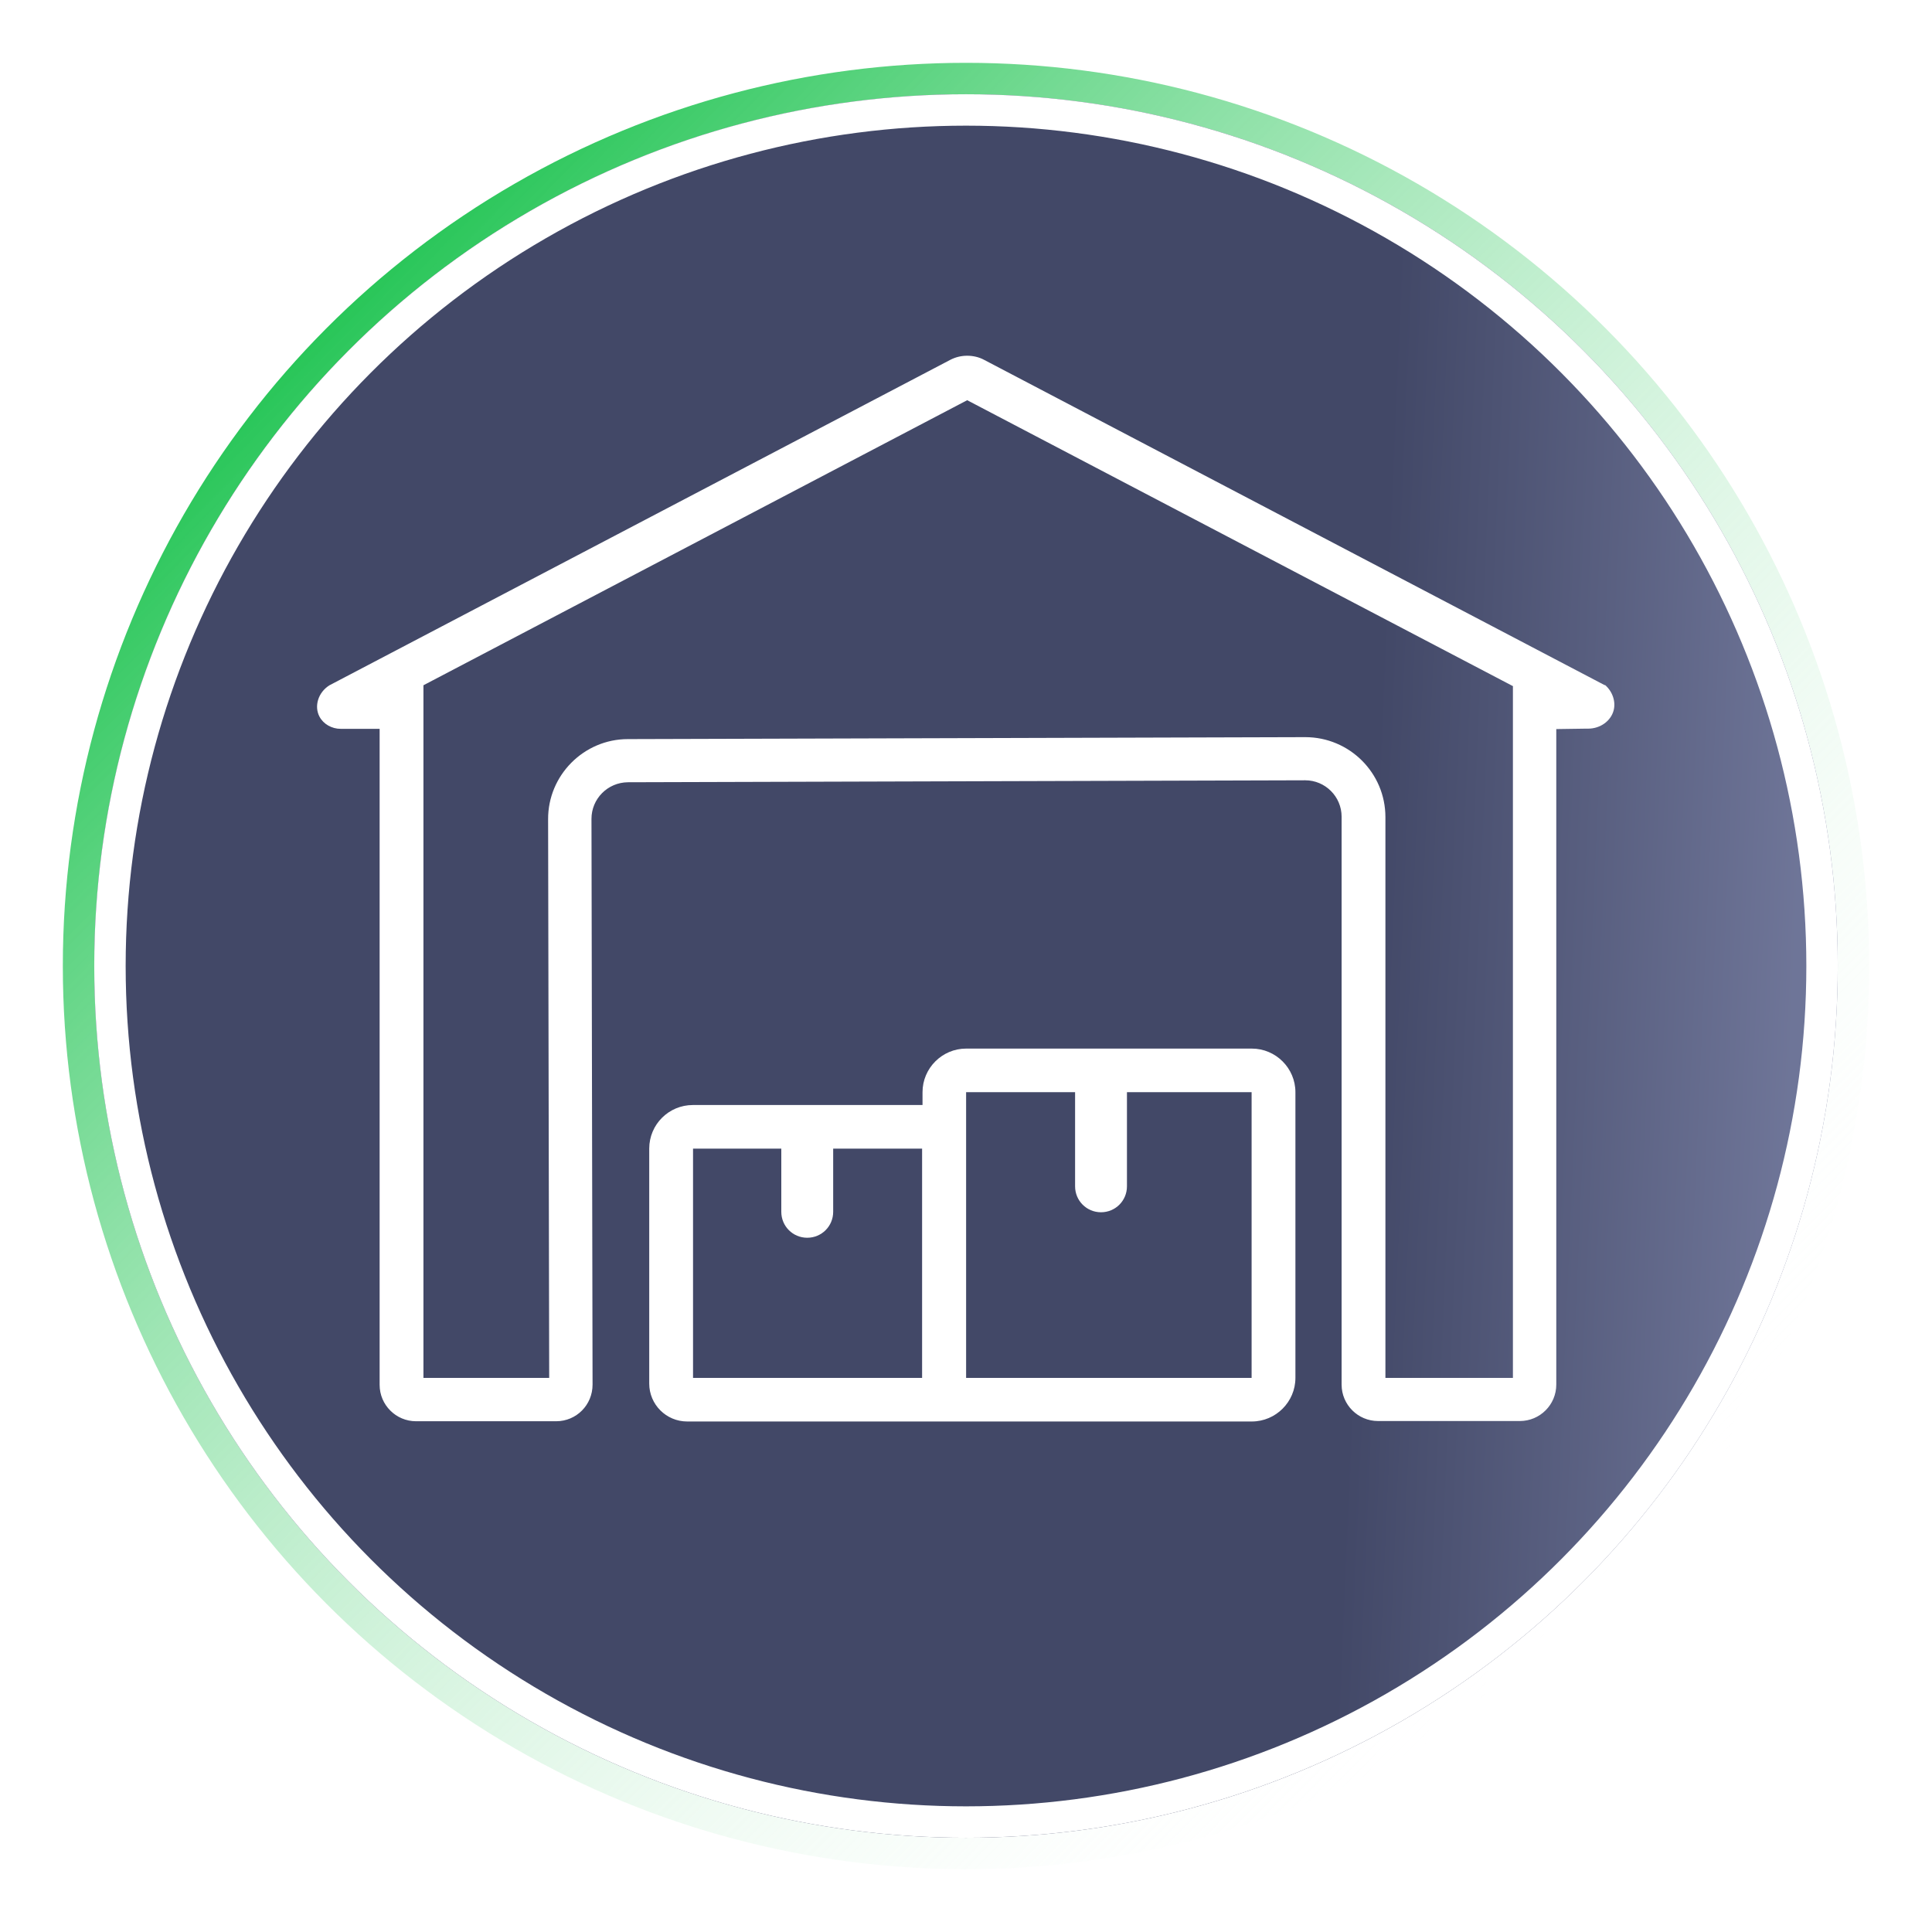 <?xml version="1.0" encoding="UTF-8"?> <svg xmlns="http://www.w3.org/2000/svg" width="123" height="123" viewBox="0 0 123 123" fill="none"><g filter="url(#filter0_f_538_4279)"><circle cx="61.5" cy="61.5" r="56.5" stroke="url(#paint0_linear_538_4279)" stroke-width="2"></circle></g><g filter="url(#filter1_b_538_4279)"><circle cx="61.5" cy="61.5" r="55.5" fill="url(#paint1_linear_538_4279)" fill-opacity="0.74"></circle><circle cx="61.5" cy="61.5" r="54.5" stroke="white" stroke-width="2"></circle></g><path fill-rule="evenodd" clip-rule="evenodd" d="M62.658 22.912L102.174 43.627V43.6C102.66 44.016 102.882 44.668 102.729 45.237C102.549 45.903 101.883 46.389 101.106 46.389H100.926L99.08 46.416V88.152C99.08 89.429 98.04 90.469 96.763 90.469H87.731C86.454 90.469 85.413 89.429 85.413 88.152V51.994C85.413 50.718 84.373 49.677 83.096 49.677L39.973 49.802C38.682 49.816 37.656 50.856 37.656 52.133L37.725 88.152C37.725 89.443 36.698 90.483 35.408 90.483H26.486C25.21 90.483 24.169 89.443 24.169 88.166V46.402H21.81H21.699C21.117 46.402 20.589 46.097 20.34 45.625C19.993 44.973 20.242 44.085 20.978 43.627L60.494 22.912C60.841 22.732 61.202 22.648 61.576 22.648C61.951 22.648 62.325 22.732 62.658 22.912ZM96.319 87.722V43.711V43.697H96.347L61.576 25.479L26.958 43.627V87.722H34.964L34.895 52.161C34.881 49.358 37.17 47.055 39.973 47.055L83.096 46.93C85.913 46.93 88.202 49.205 88.202 52.022V87.722H96.319ZM79.697 90.498H61.507H61.493H43.747C42.415 90.498 41.333 89.416 41.333 88.084V73.126C41.333 71.586 42.582 70.351 44.108 70.351H58.732V69.533C58.732 68.007 59.981 66.758 61.507 66.758H79.697C81.224 66.758 82.472 68.007 82.472 69.533V87.723C82.472 89.249 81.224 90.498 79.697 90.498ZM44.122 87.723H58.705V73.126H53.044V77.15C53.044 78.066 52.308 78.801 51.392 78.801C50.477 78.801 49.741 78.066 49.741 77.15V73.126H44.122V87.723ZM61.507 87.723H79.683V69.533H71.747V75.527C71.747 76.443 71.012 77.178 70.096 77.178C69.18 77.178 68.445 76.443 68.445 75.527V69.533H61.507V87.723Z" fill="white"></path><defs><filter id="filter0_f_538_4279" x="0.5" y="0.5" width="122" height="122" filterUnits="userSpaceOnUse" color-interpolation-filters="sRGB"><feFlood flood-opacity="0" result="BackgroundImageFix"></feFlood><feBlend mode="normal" in="SourceGraphic" in2="BackgroundImageFix" result="shape"></feBlend><feGaussianBlur stdDeviation="1.75" result="effect1_foregroundBlur_538_4279"></feGaussianBlur></filter><filter id="filter1_b_538_4279" x="2" y="2" width="119" height="119" filterUnits="userSpaceOnUse" color-interpolation-filters="sRGB"><feFlood flood-opacity="0" result="BackgroundImageFix"></feFlood><feGaussianBlur in="BackgroundImageFix" stdDeviation="2"></feGaussianBlur><feComposite in2="SourceAlpha" operator="in" result="effect1_backgroundBlur_538_4279"></feComposite><feBlend mode="normal" in="SourceGraphic" in2="effect1_backgroundBlur_538_4279" result="shape"></feBlend></filter><linearGradient id="paint0_linear_538_4279" x1="19.623" y1="22.145" x2="100.855" y2="102.368" gradientUnits="userSpaceOnUse"><stop stop-color="#29C659"></stop><stop offset="1" stop-color="white" stop-opacity="0"></stop></linearGradient><linearGradient id="paint1_linear_538_4279" x1="112.547" y1="102.192" x2="85.309" y2="101.01" gradientUnits="userSpaceOnUse"><stop stop-color="#3C4574"></stop><stop offset="1" stop-color="#000832"></stop></linearGradient></defs></svg> 